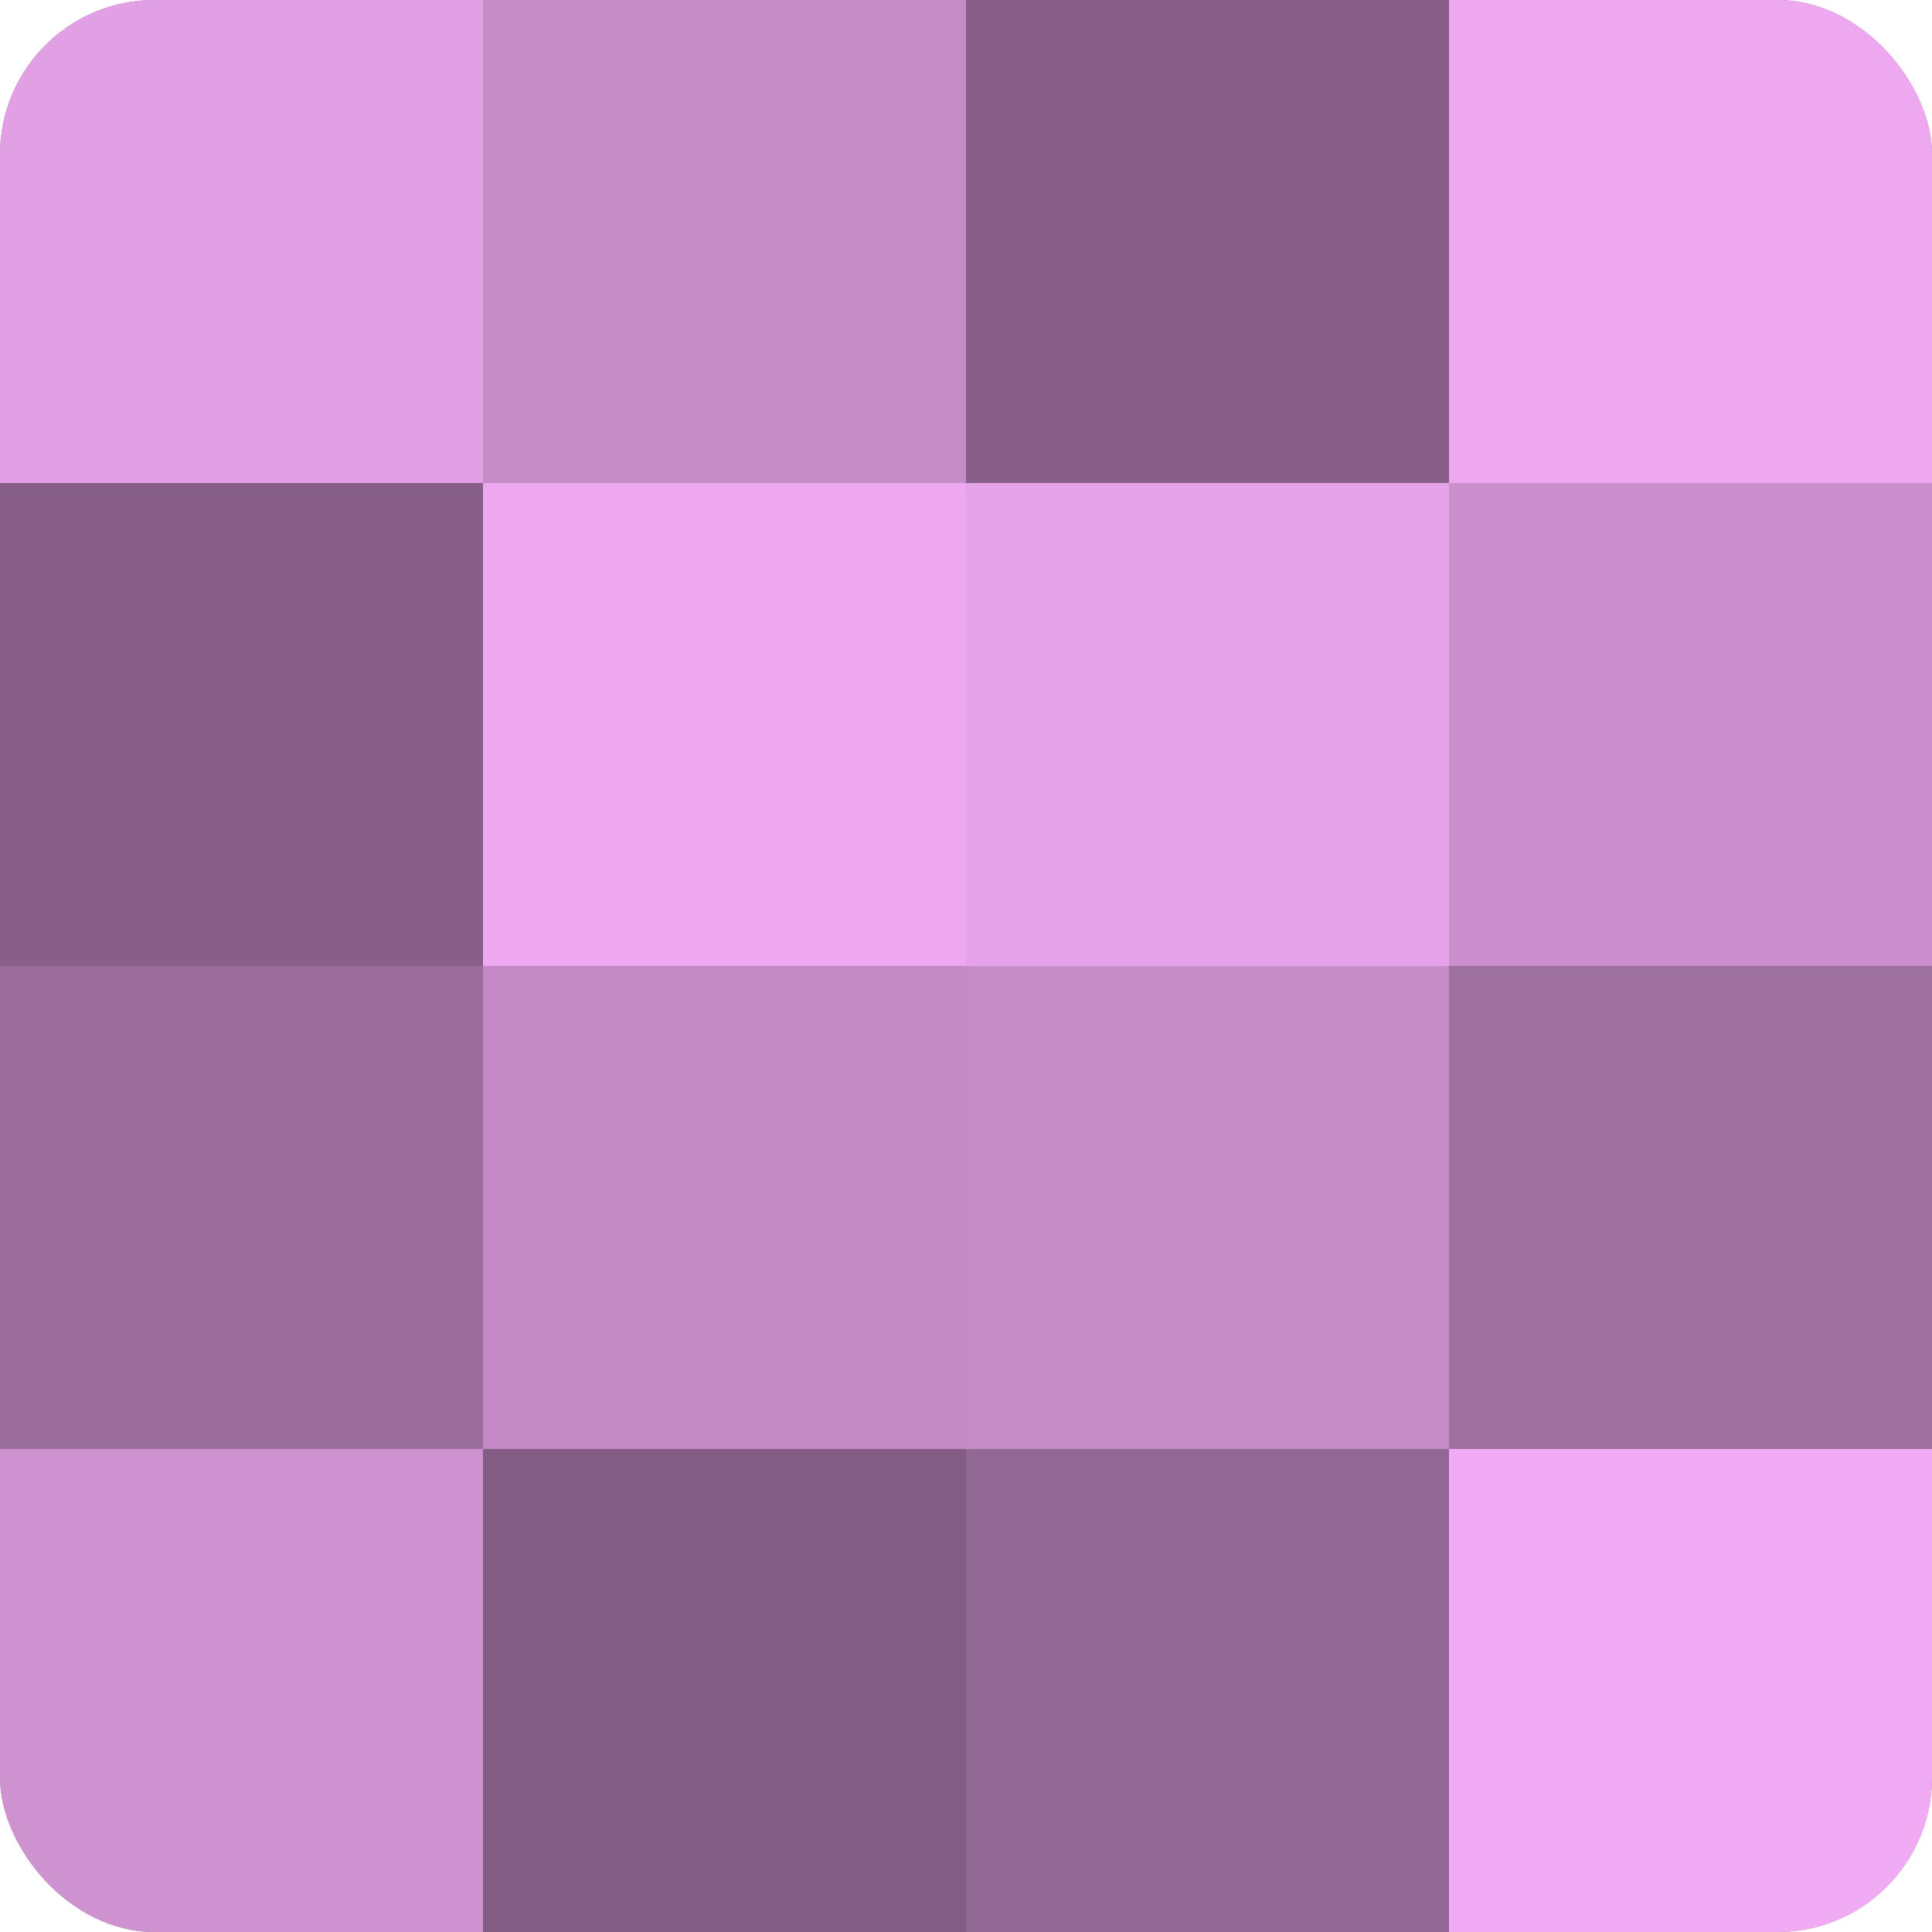 <?xml version="1.0" encoding="UTF-8"?>
<svg xmlns="http://www.w3.org/2000/svg" width="60" height="60" viewBox="0 0 100 100" preserveAspectRatio="xMidYMid meet"><defs><clipPath id="c" width="100" height="100"><rect width="100" height="100" rx="8" ry="8"/></clipPath></defs><g clip-path="url(#c)"><rect width="100" height="100" fill="#9e70a0"/><rect width="25" height="25" fill="#e19fe4"/><rect y="25" width="25" height="25" fill="#875f88"/><rect y="50" width="25" height="25" fill="#9a6d9c"/><rect y="75" width="25" height="25" fill="#ce92d0"/><rect x="25" width="25" height="25" fill="#c68cc8"/><rect x="25" y="25" width="25" height="25" fill="#eda8f0"/><rect x="25" y="50" width="25" height="25" fill="#c289c4"/><rect x="25" y="75" width="25" height="25" fill="#835d84"/><rect x="50" width="25" height="25" fill="#875f88"/><rect x="50" y="25" width="25" height="25" fill="#e5a2e8"/><rect x="50" y="50" width="25" height="25" fill="#c68cc8"/><rect x="50" y="75" width="25" height="25" fill="#926894"/><rect x="75" width="25" height="25" fill="#eda8f0"/><rect x="75" y="25" width="25" height="25" fill="#ca8fcc"/><rect x="75" y="50" width="25" height="25" fill="#9e70a0"/><rect x="75" y="75" width="25" height="25" fill="#f1abf4"/></g></svg>

